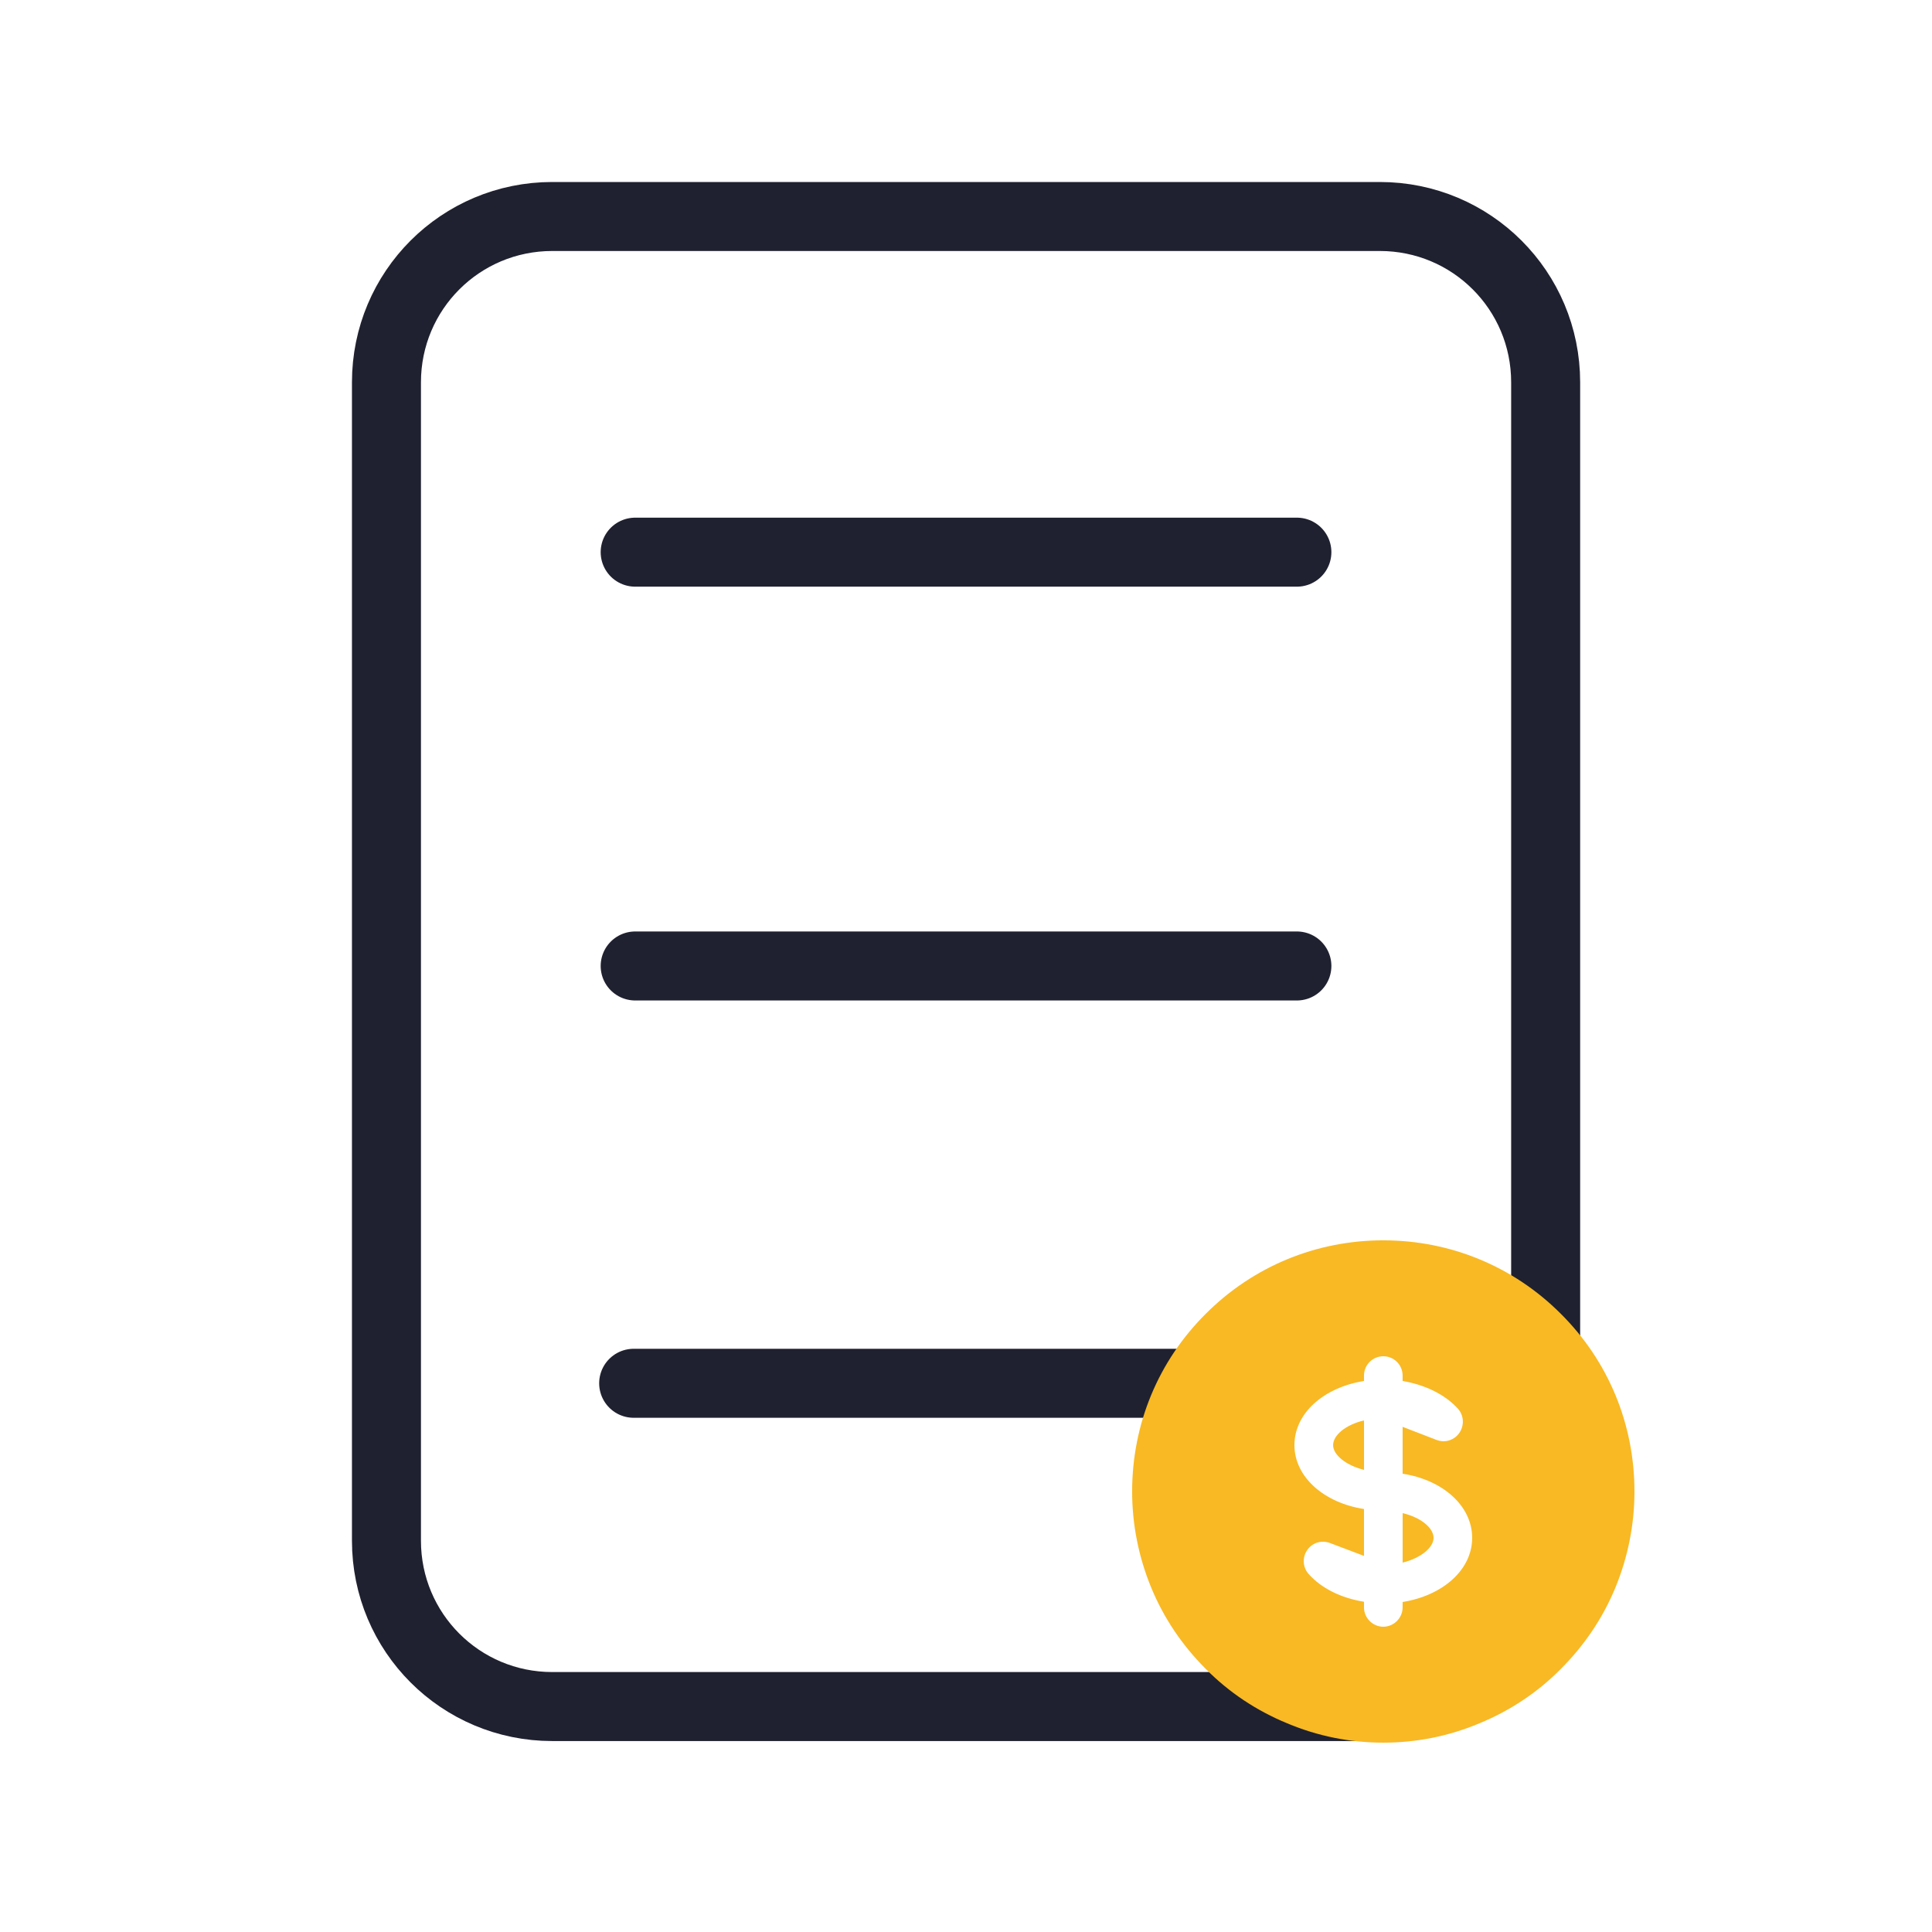 <svg width="140" height="140" viewBox="0 0 140 140" fill="none" xmlns="http://www.w3.org/2000/svg">
<g clip-path="url(#clip0_3323_6656)">
<path d="M99.987 123.663H40.021C33.371 123.663 28.004 118.296 28.004 111.646V27.704C28.004 21.054 33.371 15.688 40.021 15.688H99.987C106.637 15.688 112.004 21.054 112.004 27.704V111.646C111.946 118.296 106.579 123.663 99.987 123.663Z" stroke="#1F2130" stroke-width="5" stroke-linecap="round" stroke-linejoin="round"/>
<path d="M46.027 40.012H93.977" stroke="#1F2130" stroke-width="5" stroke-linecap="round" stroke-linejoin="round"/>
<path d="M46.027 69.998H93.977" stroke="#1F2130" stroke-width="5" stroke-linecap="round" stroke-linejoin="round"/>
<path d="M45.918 100.238H87.918" stroke="#1F2130" stroke-width="5" stroke-linecap="round" stroke-linejoin="round"/>
<path d="M98.842 102.928V106.512C97.498 106.176 96.602 105.41 96.602 104.72C96.602 104.01 97.498 103.245 98.842 102.928Z" fill="#F8B924"/>
<path d="M103.881 111.44C103.881 112.131 102.985 112.896 101.641 113.232V109.648C102.985 109.966 103.881 110.731 103.881 111.44Z" fill="#F8B924"/>
<path d="M113.1 95.199C109.666 91.764 105.092 89.879 100.239 89.879C95.386 89.879 90.812 91.764 87.378 95.199C83.924 98.634 82.039 103.207 82.039 108.079C82.039 110.468 82.506 112.82 83.42 115.042C84.335 117.263 85.679 119.242 87.378 120.94C89.058 122.639 91.055 123.964 93.276 124.879C95.498 125.812 97.831 126.279 100.239 126.279C102.647 126.279 104.98 125.812 107.202 124.879C109.423 123.964 111.42 122.639 113.1 120.94C114.799 119.242 116.143 117.263 117.058 115.042C117.972 112.82 118.439 110.468 118.439 108.079C118.439 103.207 116.554 98.634 113.1 95.199ZM101.639 116.087V116.479C101.639 117.244 101.004 117.879 100.239 117.879C99.474 117.879 98.839 117.244 98.839 116.479V116.068C97.196 115.807 95.74 115.098 94.807 114.034C94.396 113.548 94.359 112.839 94.732 112.316C95.106 111.775 95.778 111.588 96.375 111.812L98.839 112.746V109.348C95.927 108.9 93.799 107.015 93.799 104.719C93.799 102.404 95.927 100.538 98.839 100.071V99.679C98.839 98.895 99.474 98.279 100.239 98.279C101.004 98.279 101.639 98.895 101.639 99.679V100.071C103.282 100.351 104.738 101.06 105.671 102.106C106.082 102.591 106.119 103.3 105.746 103.842C105.484 104.215 105.055 104.439 104.607 104.439C104.439 104.439 104.271 104.402 104.103 104.346L101.639 103.394V106.791C104.551 107.239 106.679 109.124 106.679 111.439C106.679 113.754 104.551 115.62 101.639 116.087Z" fill="#F8B924"/>
</g>
<defs>
<clipPath id="clip0_3323_6656">
<rect width="140" height="140" fill="white"/>
</clipPath>
</defs>
</svg>
